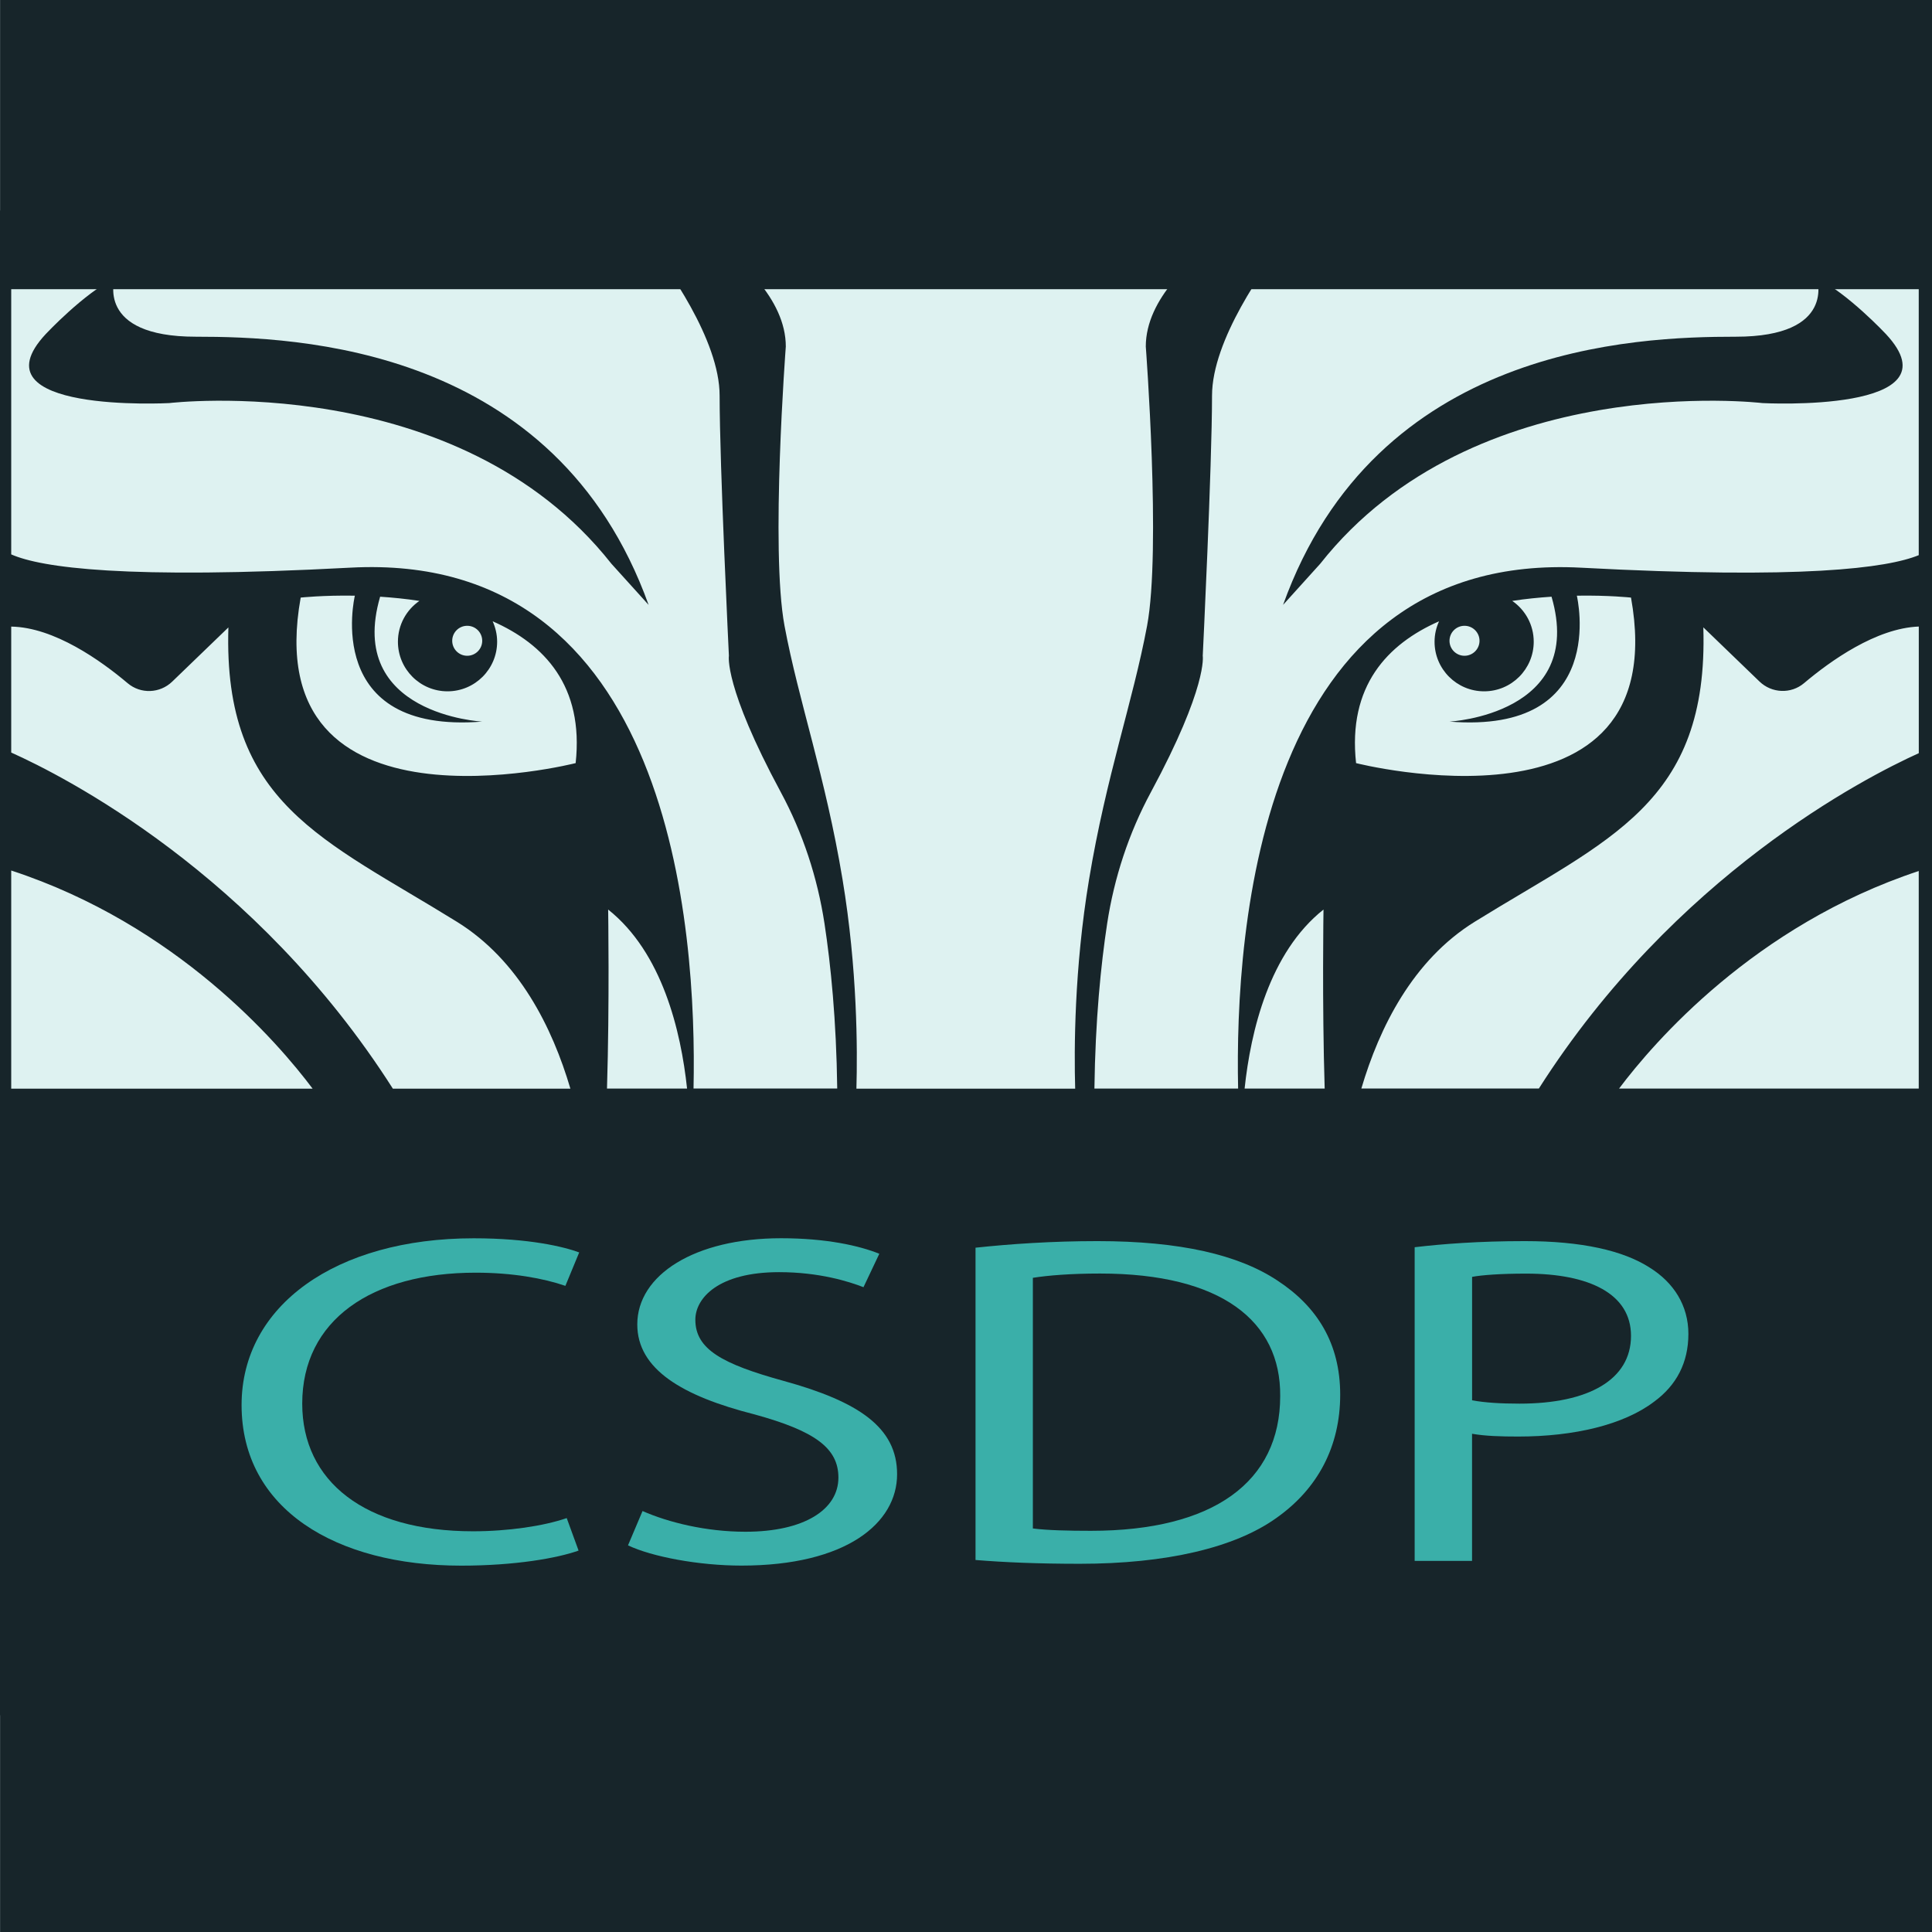 <?xml version="1.0" encoding="UTF-8"?>
<svg xmlns="http://www.w3.org/2000/svg" xmlns:xlink="http://www.w3.org/1999/xlink" width="300pt" height="300pt" viewBox="0 0 300 300" version="1.2"><g id="surface1"><rect x="0" y="0" width="300" height="300" style="fill:rgb(100%,100%,100%);fill-opacity:1;stroke:none;"/><rect x="0" y="0" width="300" height="300" style="fill:rgb(100%,100%,100%);fill-opacity:1;stroke:none;"/><rect x="0" y="0" width="300" height="300" style="fill:rgb(87.059%,94.899%,94.51%);fill-opacity:1;stroke:none;"/><path style=" stroke:none;fill-rule:nonzero;fill:rgb(9.019%,14.51%,16.469%);fill-opacity:1;" d="M 0.012 -7.105 L 300.02 -7.105 L 300.02 44.906 L 0.012 44.906 Z M 0.012 -7.105 "/><path style=" stroke:none;fill-rule:nonzero;fill:rgb(9.019%,14.51%,16.469%);fill-opacity:1;" d="M 0.012 252.918 L 300.02 252.918 L 300.02 304.934 L 0.012 304.934 Z M 0.012 252.918 "/><path style=" stroke:none;fill-rule:nonzero;fill:rgb(9.019%,14.51%,16.469%);fill-opacity:1;" d="M -2.688 32.691 L -2.688 266.348 L 302.375 266.348 L 302.375 32.691 Z M 1.742 97.297 C 8.422 97.406 15.68 102.59 19.824 106.09 C 21.852 107.801 24.836 107.684 26.746 105.836 L 35.465 97.426 C 34.621 124.812 50.211 130.285 70.953 143.137 C 80.578 149.098 85.77 159.547 88.57 169.047 L 61.004 169.047 C 39.668 135.559 9.809 120.469 1.742 116.855 Z M 74.867 112.051 C 74.867 112.051 53.688 110.945 59.027 92.656 C 60.965 92.785 63.023 92.984 65.125 93.309 C 63.113 94.695 61.789 97.016 61.789 99.645 C 61.789 103.906 65.242 107.348 69.492 107.348 C 73.746 107.348 77.195 103.895 77.195 99.645 C 77.195 98.512 76.934 97.441 76.5 96.473 C 84.52 100.008 90.691 106.531 89.387 118.496 C 89.387 118.496 39.805 131.137 46.691 92.793 C 46.691 92.793 50.156 92.414 55.102 92.496 C 55.047 92.75 50.047 114.02 74.867 112.051 Z M 70.219 99.5 C 70.219 98.215 71.262 97.172 72.547 97.172 C 73.836 97.172 74.879 98.215 74.879 99.5 C 74.879 100.785 73.836 101.828 72.547 101.828 C 71.262 101.828 70.219 100.785 70.219 99.5 Z M 94.434 141.234 C 102.844 147.91 105.734 160.102 106.688 169.035 L 94.254 169.035 C 94.66 155.832 94.434 141.234 94.434 141.234 Z M 130.828 136.555 C 128.164 120.488 124.023 108.961 121.82 97.18 C 119.617 85.406 122.02 53.809 122.02 53.809 C 122.02 46.32 114.625 40.059 110.477 37.133 L 189.465 37.133 C 185.312 40.059 177.918 46.32 177.918 53.809 C 177.918 53.809 180.32 85.406 178.117 97.18 C 175.914 108.953 171.773 120.488 169.109 136.555 C 166.797 150.469 166.781 162.984 166.953 169.047 L 132.984 169.047 C 133.156 162.984 133.141 150.469 130.828 136.555 Z M 205.695 169.035 L 193.262 169.035 C 194.211 160.102 197.102 147.91 205.512 141.234 C 205.512 141.234 205.285 155.832 205.695 169.035 Z M 230.453 107.348 C 234.711 107.348 238.156 103.895 238.156 99.645 C 238.156 97.016 236.832 94.695 234.82 93.309 C 236.922 92.984 238.98 92.785 240.922 92.656 C 246.258 110.945 225.078 112.051 225.078 112.051 C 249.902 114.02 244.898 92.75 244.852 92.496 C 249.801 92.414 253.262 92.793 253.262 92.793 C 260.152 131.129 210.57 118.496 210.57 118.496 C 209.258 106.543 215.426 100.008 223.457 96.473 C 223.012 97.441 222.758 98.512 222.758 99.645 C 222.75 103.895 226.203 107.348 230.453 107.348 Z M 225.078 99.5 C 225.078 98.215 226.121 97.172 227.406 97.172 C 228.695 97.172 229.738 98.215 229.738 99.5 C 229.738 100.785 228.695 101.828 227.406 101.828 C 226.121 101.828 225.078 100.785 225.078 99.5 Z M 211.387 169.035 C 214.188 159.547 219.371 149.09 229.004 143.125 C 249.746 130.277 265.336 124.801 264.492 97.414 L 273.211 105.824 C 275.121 107.664 278.105 107.793 280.133 106.078 C 284.223 102.625 291.344 97.535 297.949 97.289 L 297.949 116.953 C 289.512 120.77 260.059 135.895 238.953 169.027 L 211.387 169.027 Z M 297.941 86.207 C 293.059 88.207 279.891 89.984 245.531 88.152 C 195.707 85.5 191.719 144.113 192.254 169.035 L 169.941 169.035 C 170.078 158.387 170.949 149.797 171.918 143.418 C 173.008 136.277 175.281 129.359 178.715 123 C 187.57 106.578 186.762 101.828 186.762 101.828 C 186.762 101.828 188.203 72.32 188.203 61.438 C 188.203 52.793 196.352 41.445 199.715 37.133 L 297.941 37.133 Z M 100.234 37.121 C 103.598 41.438 111.742 52.781 111.742 61.43 C 111.742 72.32 113.184 101.82 113.184 101.82 C 113.184 101.82 112.379 106.57 121.23 122.988 C 124.668 129.352 126.934 136.266 128.027 143.406 C 129 149.789 129.867 158.379 130.004 169.027 L 107.691 169.027 C 108.234 144.105 104.25 85.488 54.414 88.145 C 19.441 90.012 6.41 88.137 1.742 86.086 L 1.742 37.121 Z M 1.742 135.172 C 27.445 143.59 43.176 161.895 48.543 169.047 L 1.742 169.047 Z M 251.406 169.035 C 256.754 161.914 272.387 143.707 297.941 135.25 L 297.941 169.035 Z M 269.539 52.285 C 285.207 52.285 282.117 43.211 282.117 43.211 C 286.859 45.477 292.84 51.867 292.84 51.867 C 304.387 64.238 273.664 62.59 273.664 62.59 C 273.664 62.59 228.922 57.234 205.004 87.539 L 199.234 93.926 C 213.668 53.727 253.871 52.285 269.539 52.285 Z M 7.109 51.867 C 7.109 51.867 13.09 45.477 17.828 43.211 C 17.828 43.211 14.738 52.285 30.406 52.285 C 46.078 52.285 86.277 53.727 100.715 93.926 L 94.941 87.539 C 71.027 57.234 26.285 62.59 26.285 62.59 C 26.285 62.59 -4.438 64.238 7.109 51.867 Z M 7.109 51.867 "/><path style=" stroke:none;fill-rule:nonzero;fill:rgb(22.749%,68.629%,66.269%);fill-opacity:1;" d="M 89.84 240.773 C 86.559 241.945 80.008 243.113 71.613 243.113 C 52.156 243.113 37.512 234.332 37.512 218.172 C 37.512 202.738 52.156 192.281 73.555 192.281 C 82.156 192.281 87.582 193.598 89.938 194.477 L 87.793 199.668 C 84.41 198.5 79.598 197.621 73.863 197.621 C 57.688 197.621 46.93 205.004 46.93 217.957 C 46.93 230.027 56.652 237.777 73.453 237.777 C 78.883 237.777 84.41 236.969 88 235.727 Z M 89.84 240.773 "/><path style=" stroke:none;fill-rule:nonzero;fill:rgb(22.749%,68.629%,66.269%);fill-opacity:1;" d="M 99.773 234.633 C 103.77 236.391 109.605 237.848 115.75 237.848 C 124.867 237.848 130.188 234.414 130.188 229.438 C 130.188 224.836 126.496 222.195 117.18 219.633 C 105.918 216.777 98.957 212.609 98.957 205.656 C 98.957 197.973 107.863 192.273 121.277 192.273 C 128.348 192.273 133.465 193.441 136.539 194.684 L 134.082 199.875 C 131.824 198.996 127.223 197.539 120.977 197.539 C 111.562 197.539 107.973 201.562 107.973 204.926 C 107.973 209.527 112.168 211.801 121.695 214.43 C 133.367 217.648 139.301 221.672 139.301 228.914 C 139.301 236.516 131.418 243.105 115.133 243.105 C 108.473 243.105 101.203 241.719 97.516 239.961 Z M 99.773 234.633 "/><path style=" stroke:none;fill-rule:nonzero;fill:rgb(22.749%,68.629%,66.269%);fill-opacity:1;" d="M 151.484 193.742 C 156.91 193.16 163.363 192.719 170.422 192.719 C 183.219 192.719 192.336 194.836 198.383 198.859 C 204.523 202.887 208.105 208.594 208.105 216.559 C 208.105 224.609 204.625 231.188 198.172 235.727 C 191.719 240.34 181.07 242.824 167.66 242.824 C 161.305 242.824 155.988 242.605 151.48 242.234 L 151.48 193.742 Z M 160.391 237.34 C 162.648 237.629 165.918 237.703 169.398 237.703 C 188.449 237.703 198.789 230.098 198.789 216.777 C 198.887 205.152 189.672 197.754 170.832 197.754 C 166.219 197.754 162.738 198.047 160.383 198.418 L 160.383 237.34 Z M 160.391 237.34 "/><path style=" stroke:none;fill-rule:nonzero;fill:rgb(22.749%,68.629%,66.269%);fill-opacity:1;" d="M 219.668 193.668 C 223.973 193.16 229.602 192.719 236.77 192.719 C 245.578 192.719 252.023 194.176 256.129 196.812 C 259.914 199.152 262.172 202.738 262.172 207.125 C 262.172 211.586 260.332 215.102 256.844 217.656 C 252.129 221.238 244.453 223.066 235.746 223.066 C 233.082 223.066 230.625 222.996 228.578 222.633 L 228.578 242.379 L 219.668 242.379 Z M 228.586 217.438 C 230.535 217.801 232.992 217.957 235.953 217.957 C 246.703 217.957 253.262 214.223 253.262 207.426 C 253.262 200.918 246.812 197.766 236.977 197.766 C 233.09 197.766 230.117 197.98 228.586 198.273 Z M 228.586 217.438 "/></g></svg>
